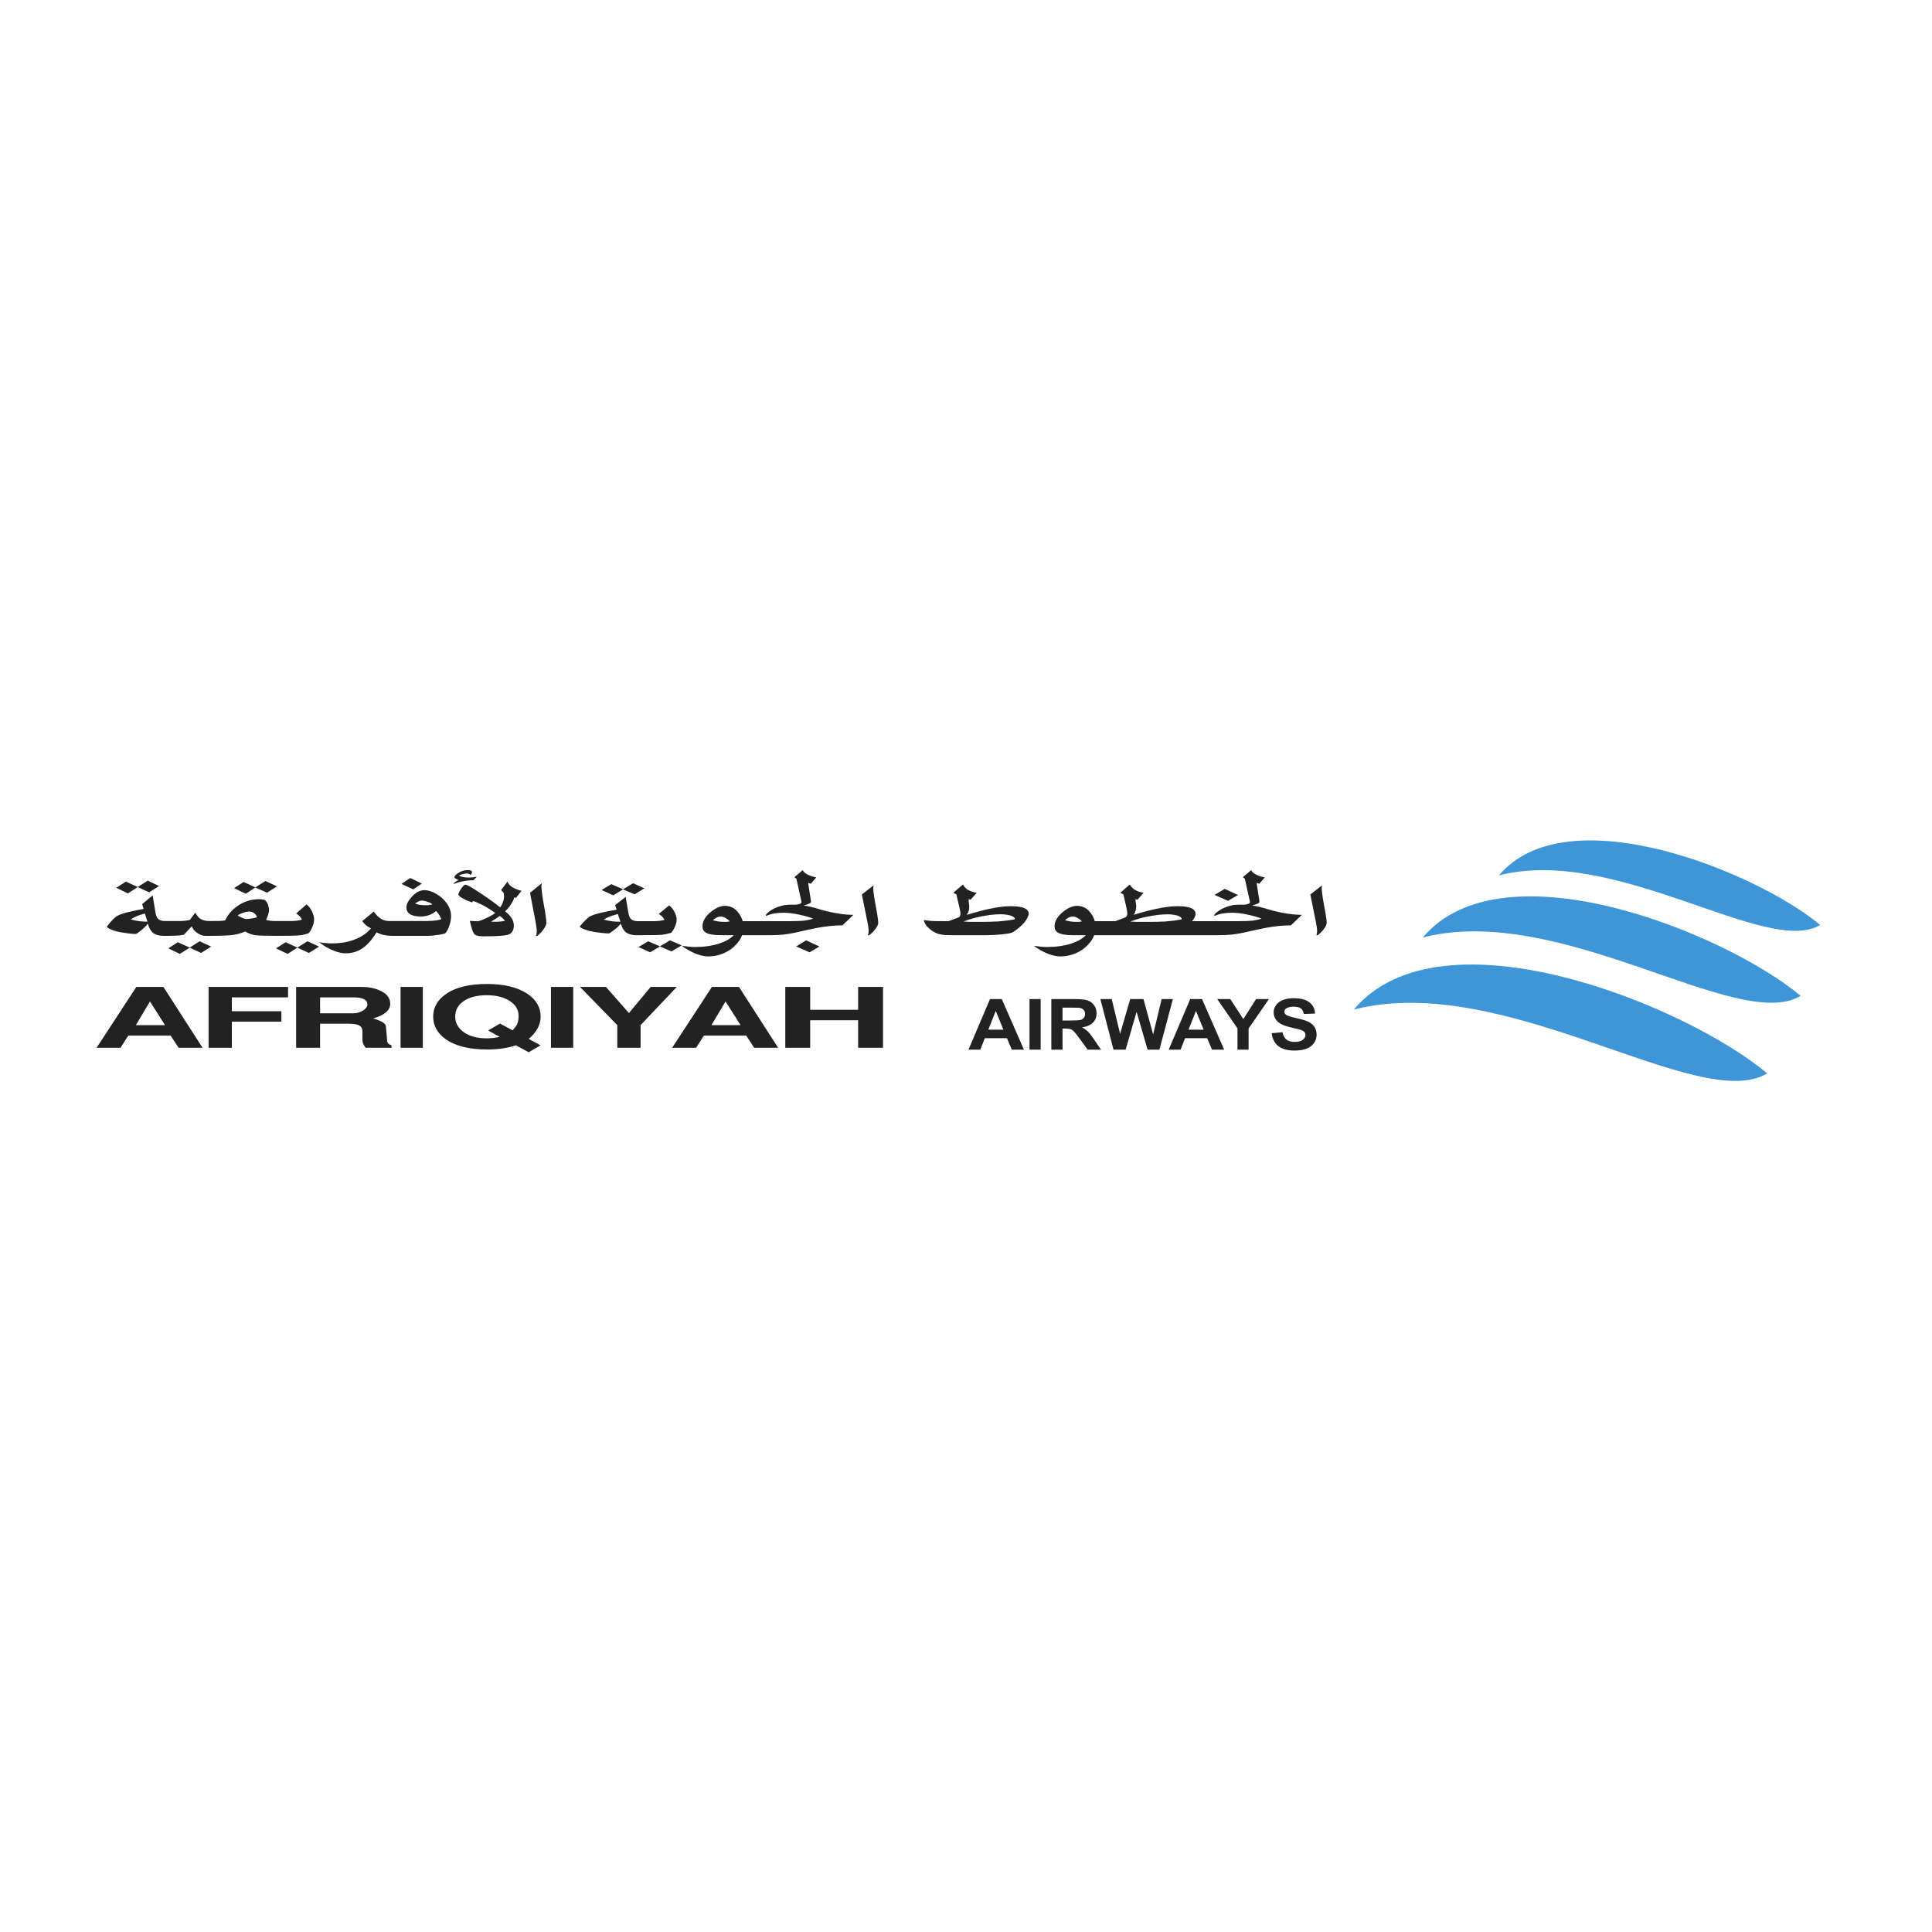<?xml version="1.0" encoding="UTF-8"?>
<svg xmlns="http://www.w3.org/2000/svg" width="200" height="200" viewBox="0 0 200 200" fill="none">
  <rect width="200" height="200" fill="white"></rect>
  <g clip-path="url(#clip0_111_113)">
    <path d="M155.169 90.621C167.333 87.494 182.951 99.086 188.42 95.752C181.825 90.245 162.195 82.266 155.169 90.621Z" fill="#3E96D9"></path>
    <path d="M147.285 97.052C161.595 93.373 179.968 107.011 186.403 103.089C178.644 96.61 155.551 87.223 147.285 97.052Z" fill="#3E96D9"></path>
    <path d="M140.146 104.508C155.802 100.482 175.905 115.404 182.945 111.113C174.455 104.025 149.19 93.755 140.146 104.508Z" fill="#3E96D9"></path>
    <path fill-rule="evenodd" clip-rule="evenodd" d="M21.86 97.992L20.666 97.441L19.642 98.091L18.406 97.541L17.421 98.172L18.615 98.746L19.642 98.103L20.823 98.648L21.86 97.992ZM56.091 91.428L54.868 92.427L55.127 93.783L55.415 95.275C55.52 95.822 55.57 96.17 55.57 96.315L55.557 96.601L55.498 96.878H55.621C55.865 96.692 56.079 96.47 56.255 96.22C56.462 95.94 56.563 95.701 56.563 95.51C56.563 95.353 56.526 95.017 56.444 94.502L56.192 93.042C56.097 92.421 56.048 91.987 56.048 91.736C56.048 91.662 56.054 91.606 56.069 91.567L56.091 91.428ZM52.537 91.264L51.87 92.141L52.143 92.421L52.164 92.629L52.182 92.782C52.182 92.979 52.143 93.179 52.061 93.384C51.998 93.581 51.9 93.766 51.771 93.929C51.345 93.578 50.902 93.247 50.443 92.94C50.203 92.77 49.959 92.605 49.712 92.445C49.447 92.272 49.214 92.123 49.014 91.995C48.564 91.717 48.28 91.579 48.161 91.579C48.071 91.579 47.934 91.717 47.742 91.995C47.55 92.272 47.454 92.477 47.454 92.602C47.454 92.711 47.636 92.862 47.997 93.051C48.272 93.2 48.567 93.321 48.879 93.418L48.979 93.267C49.384 93.412 49.793 93.6 50.215 93.829C50.535 94.012 50.884 94.237 51.259 94.502C51.156 94.597 51.042 94.679 50.919 94.745C50.734 94.853 50.544 94.95 50.349 95.037C49.887 95.257 49.568 95.369 49.393 95.369L48.637 95.331C48.722 95.701 48.8 95.999 48.87 96.222C48.944 96.446 49.022 96.601 49.104 96.691C49.242 96.849 49.542 96.928 50.007 96.928C51.384 96.928 52.24 96.874 52.579 96.764C52.987 96.635 53.191 96.315 53.191 95.808C53.191 95.546 53.117 95.295 52.969 95.053C52.821 94.814 52.592 94.576 52.289 94.34C52.616 94.035 52.888 93.675 53.093 93.278C53.153 93.154 53.202 93.025 53.24 92.893L53.417 92.946L53.987 92.221C53.602 92.12 53.288 91.993 53.042 91.844C52.78 91.679 52.611 91.484 52.537 91.264ZM50.828 95.403C50.973 95.333 51.172 95.209 51.42 95.041L51.74 94.818L52.041 95.053L52.164 95.191C52.198 95.227 52.237 95.275 52.28 95.331L51.771 95.399L51.564 95.415C51.481 95.419 51.398 95.421 51.316 95.421H51.093L50.828 95.403ZM49.014 91.124L49.365 90.751L48.96 90.825L48.492 90.842C48.326 90.846 48.16 90.833 47.997 90.805C47.895 90.787 47.795 90.759 47.699 90.723C47.631 90.694 47.567 90.656 47.508 90.611L47.893 90.491C48.057 90.451 48.196 90.426 48.308 90.42C48.397 90.42 48.489 90.438 48.577 90.475C48.626 90.501 48.671 90.533 48.711 90.571C48.755 90.539 48.791 90.497 48.815 90.448L48.867 90.314C48.867 90.224 48.83 90.16 48.756 90.125C48.675 90.088 48.567 90.072 48.422 90.072C48.035 90.072 47.689 90.185 47.383 90.409C47.15 90.58 47.032 90.718 47.032 90.813C47.032 90.843 47.085 90.892 47.185 90.956C47.291 91.022 47.383 91.068 47.466 91.094L47.196 91.252L46.938 91.454L46.971 91.5C47.297 91.379 47.633 91.285 47.974 91.218C48.317 91.154 48.665 91.123 49.014 91.124ZM40.414 96.874C40.446 96.877 40.479 96.878 40.515 96.878H44.185C44.584 96.878 44.999 96.841 45.431 96.771C45.859 96.698 46.091 96.638 46.124 96.587C46.185 96.511 46.249 96.421 46.305 96.315C46.373 96.195 46.429 96.07 46.474 95.94C46.621 95.554 46.695 95.189 46.695 94.835C46.695 94.355 46.539 93.904 46.227 93.479C45.938 93.088 45.569 92.763 45.144 92.523C44.704 92.272 44.303 92.147 43.938 92.147C43.482 92.147 43.047 92.375 42.631 92.828C42.258 93.239 42.07 93.617 42.07 93.953C42.07 94.237 42.191 94.462 42.433 94.627C42.674 94.791 43.057 94.876 43.572 94.876C43.891 94.876 44.195 94.819 44.487 94.706C44.728 94.609 44.952 94.474 45.15 94.307C45.282 94.453 45.392 94.594 45.477 94.731C45.563 94.868 45.632 95.011 45.688 95.161C45.505 95.215 45.319 95.257 45.131 95.287C44.813 95.326 44.452 95.346 44.051 95.346H40.329C39.981 95.346 39.684 95.269 39.437 95.112C39.184 94.958 38.938 94.708 38.691 94.363L37.51 95.346C37.553 95.427 37.606 95.495 37.658 95.552C37.709 95.611 37.781 95.682 37.868 95.764C38.011 95.888 38.184 96 38.4 96.102C38.158 96.387 37.876 96.635 37.562 96.839C37.179 97.081 36.722 97.28 36.193 97.431C35.658 97.583 35.05 97.659 34.357 97.659C34.269 97.659 34.182 97.657 34.095 97.654C33.977 97.648 33.858 97.641 33.74 97.631C33.602 97.62 33.465 97.604 33.329 97.583C33.197 97.562 33.102 97.547 33.038 97.541C33.263 97.713 33.494 97.875 33.742 98.025C33.916 98.124 34.082 98.209 34.242 98.284C34.402 98.358 34.561 98.423 34.721 98.482C35.112 98.62 35.462 98.688 35.767 98.688C36.276 98.688 36.737 98.588 37.143 98.39C37.505 98.215 37.847 97.951 38.17 97.602C38.42 97.338 38.692 96.973 38.99 96.511C39.197 96.632 39.44 96.725 39.715 96.787C39.967 96.837 40.2 96.865 40.414 96.874ZM43.635 93.228C43.806 93.228 44.019 93.272 44.267 93.362C44.521 93.441 44.681 93.527 44.755 93.622C44.723 93.635 44.688 93.643 44.653 93.648C44.595 93.66 44.525 93.671 44.441 93.685C44.353 93.699 44.296 93.707 44.267 93.71H44.121C43.874 93.71 43.662 93.699 43.493 93.674C43.322 93.651 43.154 93.609 42.993 93.549C43.048 93.469 43.141 93.399 43.279 93.335C43.414 93.271 43.529 93.236 43.635 93.228ZM42.778 92.064L43.676 91.467L42.476 90.892L41.563 91.5L42.778 92.064ZM33.033 97.992L31.832 97.441L30.785 98.091L29.572 97.541L28.566 98.172L29.771 98.746L30.785 98.103L31.977 98.648L33.033 97.992ZM28.915 96.876C29.929 96.874 30.552 96.866 30.795 96.844C31.041 96.824 31.248 96.797 31.41 96.761C31.572 96.725 31.755 96.675 31.956 96.605C32.017 96.53 32.073 96.455 32.122 96.38C32.17 96.305 32.229 96.194 32.295 96.044C32.442 95.732 32.515 95.438 32.515 95.159C32.515 94.954 32.452 94.706 32.327 94.418C32.183 94.088 31.987 93.821 31.735 93.621L30.66 94.564C30.811 94.656 30.942 94.76 31.054 94.885C31.139 94.983 31.2 95.089 31.251 95.205C31.2 95.225 31.119 95.244 31.007 95.265C30.913 95.281 30.819 95.296 30.724 95.309C30.634 95.32 30.543 95.328 30.453 95.334C30.348 95.342 30.244 95.346 30.14 95.346H28.358C28.259 95.344 28.161 95.337 28.063 95.325C27.977 95.314 27.89 95.302 27.805 95.289C27.715 95.273 27.627 95.253 27.54 95.229C27.585 95.138 27.626 95.045 27.664 94.95C27.699 94.866 27.73 94.781 27.757 94.695C27.775 94.627 27.797 94.551 27.82 94.467C27.84 94.382 27.851 94.296 27.851 94.206C27.851 94.045 27.812 93.858 27.738 93.647C27.661 93.433 27.551 93.272 27.405 93.159C27.314 93.133 27.22 93.114 27.126 93.103L26.804 93.086C26 93.086 25.26 93.321 24.585 93.789C24.04 94.165 23.601 94.675 23.311 95.269C23.242 95.286 23.173 95.298 23.102 95.307C22.988 95.32 22.874 95.329 22.76 95.334C22.436 95.345 22.112 95.349 21.788 95.346H21.681C21.302 95.345 20.987 95.266 20.727 95.111C20.543 94.981 20.388 94.787 20.265 94.531H20.169L19.642 95.239L19.184 95.313C18.964 95.337 18.742 95.348 18.52 95.346H17.086C16.778 95.346 16.539 95.275 16.372 95.129C16.249 95.007 16.163 94.823 16.112 94.577L15.802 92.693L14.714 93.592L14.867 94.092C14.318 94.187 13.773 94.3 13.231 94.43C12.769 94.547 12.418 94.663 12.187 94.786C12.071 94.833 11.907 94.968 11.687 95.187C11.468 95.405 11.251 95.659 11.043 95.943C11.208 96.116 11.531 96.267 12.009 96.4C12.359 96.493 12.784 96.567 13.272 96.625C13.64 96.665 13.898 96.686 14.05 96.686C14.121 96.686 14.298 96.567 14.588 96.327C14.913 96.068 15.14 95.844 15.264 95.652H15.315C15.433 96.084 15.617 96.395 15.869 96.588C16.12 96.781 16.482 96.878 16.943 96.878H17.43C18.409 96.874 18.957 96.823 19.081 96.721L19.775 95.967L19.878 95.922C19.927 96.135 20.096 96.348 20.391 96.559C20.686 96.773 20.972 96.878 21.247 96.878H21.825C22.908 96.877 23.694 96.843 24.182 96.776C24.591 96.719 24.99 96.599 25.363 96.421C25.733 96.635 26.09 96.764 26.425 96.811C26.761 96.855 27.561 96.878 28.823 96.878C28.856 96.878 28.887 96.878 28.915 96.876ZM25.446 95.138C25.291 95.107 25.141 95.054 25 94.981C24.944 94.956 24.888 94.93 24.832 94.903C24.752 94.863 24.677 94.816 24.606 94.761C24.656 94.719 24.72 94.68 24.804 94.638C24.885 94.597 25 94.551 25.143 94.496C25.407 94.406 25.627 94.363 25.808 94.363C26.023 94.363 26.213 94.438 26.378 94.588C26.518 94.718 26.583 94.845 26.583 94.963C26.518 94.995 26.353 95.031 26.093 95.073C25.88 95.113 25.663 95.135 25.446 95.138ZM28.679 91.758L27.476 91.201L26.438 91.859L25.219 91.302L24.232 91.937L25.446 92.523L26.438 91.872L27.642 92.411L28.679 91.758ZM14.996 94.566L15.264 95.409C14.963 95.41 14.661 95.392 14.361 95.353C14.081 95.315 13.804 95.252 13.534 95.167C13.718 95.045 13.941 94.93 14.197 94.826C14.422 94.735 14.69 94.648 14.996 94.566ZM16.463 91.72L15.302 91.163L14.256 91.822L13.041 91.264L12.037 91.9L13.238 92.486L14.256 91.832L15.447 92.373M70.567 97.867L69.366 97.344L68.319 97.962L67.102 97.439L66.098 98.037L67.301 98.582L68.319 97.974L69.511 98.49L70.567 97.867ZM136.865 91.647L135.647 92.594L135.904 93.879L136.191 95.293C136.295 95.812 136.345 96.141 136.345 96.278L136.338 96.55L136.274 96.812H136.4C136.64 96.635 136.853 96.425 137.033 96.188C137.239 95.922 137.34 95.697 137.34 95.517C137.34 95.368 137.303 95.049 137.22 94.56L136.969 93.176C136.873 92.588 136.824 92.177 136.824 91.94C136.821 91.885 136.828 91.831 136.844 91.779L136.865 91.647ZM124.262 96.812H126.272C126.707 96.812 127.123 96.789 127.514 96.748C127.717 96.723 127.918 96.693 128.124 96.663C128.326 96.629 128.534 96.591 128.752 96.545L129.882 96.29L131.042 96.049C131.467 95.969 131.895 95.907 132.324 95.862C132.76 95.816 133.198 95.792 133.637 95.792L134.768 94.704C134.33 94.704 133.852 94.668 133.334 94.588C132.629 94.484 131.933 94.329 131.251 94.124C130.96 94.033 130.666 93.951 130.369 93.879C130.237 93.846 130.103 93.817 129.969 93.793C129.868 93.775 129.767 93.761 129.665 93.75V93.725C129.94 93.639 130.104 93.585 130.142 93.563C130.304 93.5 130.384 93.421 130.384 93.33L130.086 91.428L130.127 91.406L130.357 91.486L130.928 90.834C130.554 90.753 130.253 90.653 130.025 90.536C129.757 90.398 129.59 90.244 129.526 90.072L128.655 90.809L128.864 90.959L129.395 93.351V93.389C129.395 93.475 129.311 93.544 129.137 93.596C128.999 93.637 128.872 93.655 128.752 93.655H128.161C127.759 93.655 127.355 93.734 126.945 93.89C126.624 94.005 126.324 94.164 126.042 94.37C125.809 94.552 125.693 94.686 125.693 94.776L125.762 94.806C126.028 94.689 126.309 94.606 126.596 94.56C126.91 94.51 127.228 94.486 127.546 94.489C127.997 94.489 128.521 94.55 129.117 94.673C129.712 94.799 130.203 94.939 130.587 95.094C130.355 95.183 130.058 95.252 129.696 95.303C129.522 95.321 129.303 95.334 129.038 95.345C128.772 95.355 128.457 95.361 128.099 95.361H123.391C123.5 95.251 123.591 95.124 123.661 94.985C123.728 94.845 123.763 94.716 123.763 94.6C123.763 94.401 123.673 94.241 123.494 94.107C123.191 93.91 122.669 93.809 121.929 93.809C121.479 93.809 120.955 93.859 120.361 93.953C119.905 94.032 119.375 94.148 118.774 94.298C118.324 94.414 117.865 94.544 117.385 94.694L117.366 94.676C117.453 94.57 117.515 94.447 117.549 94.315C117.569 94.241 117.589 94.163 117.602 94.086C117.617 94.004 117.624 93.92 117.624 93.837V93.777C117.624 93.721 117.612 93.645 117.59 93.552L117.528 93.091L117.759 93.133L118.386 92.413C118.022 92.371 117.708 92.263 117.445 92.092C117.24 91.958 117.073 91.775 116.957 91.561L115.972 92.415L116.296 92.594L116.543 93.671C116.647 94.14 116.699 94.436 116.699 94.56C116.7 94.612 116.693 94.665 116.677 94.715C116.666 94.745 116.656 94.775 116.647 94.806C116.607 94.896 116.554 94.951 116.49 94.973L115.454 95.361H113.326C113.303 95.262 113.272 95.166 113.233 95.073C113.185 94.962 113.13 94.855 113.066 94.753C112.917 94.495 112.72 94.267 112.485 94.082C112.204 93.881 111.866 93.772 111.519 93.772C111.029 93.772 110.519 93.992 109.998 94.433C109.445 94.9 109.165 95.387 109.165 95.893C109.165 96.186 109.281 96.4 109.508 96.541C109.812 96.721 110.341 96.812 111.095 96.812H112.402C112.057 97.174 111.558 97.462 110.91 97.674C110.168 97.915 109.31 98.036 108.336 98.036C108.197 98.036 108.013 98.025 107.787 98.004L107.019 97.908C107.228 98.061 107.462 98.215 107.722 98.367C108.041 98.548 108.369 98.697 108.702 98.81C109.095 98.942 109.445 99.008 109.749 99.008C110.602 99.013 111.435 98.748 112.127 98.25C112.32 98.107 112.5 97.941 112.672 97.751C112.963 97.434 113.159 97.121 113.264 96.812H124.264H124.262ZM126.778 92.013L125.732 92.639L127.123 93.257L128.161 92.648L126.778 92.013ZM118.889 95.431H117.651L117.012 95.399C117.597 95.174 118.2 95.001 118.816 94.881C119.188 94.806 119.542 94.749 119.879 94.71C120.201 94.672 120.524 94.652 120.848 94.651C121.228 94.651 121.557 94.691 121.834 94.769C122.165 94.861 122.333 94.994 122.333 95.165C122.124 95.211 121.876 95.252 121.581 95.293C121.288 95.331 120.982 95.363 120.672 95.389C120.444 95.401 120.168 95.412 119.841 95.421C119.517 95.427 119.199 95.431 118.889 95.431ZM111.077 94.875C111.222 94.875 111.399 94.939 111.607 95.065C111.818 95.192 111.949 95.3 111.987 95.389L111.676 95.431H111.303C111.181 95.431 111.016 95.417 110.815 95.389L110.244 95.271C110.287 95.225 110.329 95.185 110.369 95.152C110.445 95.089 110.527 95.035 110.621 94.994C110.764 94.916 110.918 94.875 111.077 94.875ZM99.224 94.973L98.19 95.361L96.996 95.355C96.54 95.355 96.09 95.315 95.647 95.238C95.647 95.352 95.69 95.484 95.777 95.64C95.865 95.794 95.969 95.925 96.095 96.033C96.439 96.363 96.807 96.584 97.199 96.693C97.481 96.77 97.895 96.811 98.447 96.811H101.881C102.566 96.811 103.206 96.778 103.802 96.715C104.396 96.651 104.753 96.575 104.874 96.486C105.036 96.385 105.207 96.26 105.386 96.117C105.568 95.971 105.72 95.838 105.844 95.712C106.056 95.488 106.219 95.271 106.332 95.057C106.442 94.845 106.495 94.691 106.495 94.6C106.495 94.401 106.406 94.24 106.226 94.107C105.921 93.909 105.402 93.809 104.661 93.809C104.212 93.809 103.692 93.859 103.097 93.953C102.562 94.046 102.031 94.161 101.506 94.298C101.355 94.338 101.14 94.399 100.855 94.481C100.572 94.562 100.323 94.633 100.119 94.694L100.077 94.676C100.164 94.573 100.23 94.454 100.274 94.326C100.314 94.18 100.335 94.015 100.335 93.837L100.295 93.447L100.266 93.091L100.48 93.132L101.114 92.413C100.774 92.379 100.447 92.27 100.157 92.092C99.955 91.959 99.792 91.776 99.685 91.56L98.685 92.415L99.007 92.593L99.161 93.281L99.34 94.038C99.4 94.306 99.43 94.481 99.43 94.56C99.43 94.629 99.418 94.707 99.385 94.796C99.352 94.885 99.302 94.944 99.224 94.973ZM101.612 95.43H100.437C100.363 95.43 100.268 95.426 100.154 95.421L99.746 95.393C100.274 95.183 100.873 95.012 101.539 94.875C102.294 94.723 102.965 94.646 103.56 94.646C103.949 94.646 104.278 94.686 104.56 94.764C104.897 94.858 105.064 94.988 105.064 95.159C104.852 95.205 104.602 95.246 104.319 95.287C104.036 95.324 103.733 95.356 103.415 95.382C102.815 95.415 102.213 95.431 101.612 95.43ZM90.442 91.646L89.222 92.593L89.48 93.879L89.765 95.293C89.873 95.812 89.922 96.141 89.922 96.278L89.911 96.55L89.852 96.811H89.975C90.216 96.635 90.429 96.425 90.608 96.187C90.814 95.922 90.917 95.696 90.917 95.516C90.917 95.368 90.878 95.049 90.797 94.56L90.544 93.176C90.448 92.588 90.4 92.177 90.4 91.939C90.4 91.868 90.408 91.816 90.421 91.779L90.442 91.646ZM83.455 97.344L82.419 97.975L83.81 98.582L84.827 97.985L83.455 97.344ZM77.844 96.811H79.85C80.283 96.811 80.698 96.789 81.092 96.748C81.292 96.723 81.496 96.693 81.701 96.663C81.902 96.629 82.111 96.591 82.327 96.545L83.455 96.289L84.618 96.049C85.029 95.971 85.453 95.91 85.9 95.862C86.348 95.815 86.786 95.792 87.214 95.792L88.342 94.704C87.907 94.704 87.428 94.668 86.912 94.588C86.207 94.484 85.51 94.329 84.827 94.124C84.557 94.038 84.265 93.957 83.946 93.879C83.814 93.846 83.68 93.817 83.546 93.793C83.445 93.775 83.343 93.761 83.24 93.75V93.725C83.517 93.639 83.681 93.585 83.718 93.562C83.882 93.5 83.959 93.421 83.959 93.329L83.661 91.428L83.704 91.406L83.936 91.486L84.502 90.834C84.129 90.753 83.827 90.653 83.6 90.536C83.332 90.398 83.168 90.243 83.102 90.071L82.232 90.809L82.44 90.958L82.971 93.35V93.389C82.971 93.475 82.886 93.544 82.711 93.596C82.577 93.637 82.447 93.655 82.327 93.655H81.737C81.337 93.655 80.933 93.734 80.521 93.889C80.198 94.006 79.894 94.167 79.617 94.37C79.387 94.552 79.267 94.686 79.267 94.776L79.339 94.806C79.605 94.689 79.885 94.606 80.172 94.56C80.462 94.511 80.781 94.489 81.123 94.489C81.572 94.489 82.096 94.55 82.692 94.673C83.286 94.799 83.778 94.939 84.166 95.094C83.931 95.183 83.632 95.252 83.271 95.302C83.052 95.324 82.833 95.338 82.613 95.344C82.351 95.355 82.032 95.36 81.675 95.36H76.879C76.825 95.145 76.737 94.94 76.619 94.753C76.471 94.494 76.274 94.266 76.038 94.082C75.757 93.88 75.419 93.772 75.072 93.772C74.584 93.772 74.074 93.992 73.549 94.433C72.999 94.899 72.72 95.387 72.72 95.893C72.72 96.185 72.836 96.399 73.061 96.541C73.367 96.721 73.892 96.811 74.646 96.811H75.957C75.611 97.174 75.111 97.461 74.464 97.673C73.724 97.915 72.863 98.036 71.892 98.036C71.749 98.036 71.567 98.025 71.342 98.004L70.572 97.908C70.781 98.061 71.015 98.215 71.278 98.367C71.596 98.548 71.921 98.696 72.256 98.81C72.649 98.941 72.999 99.008 73.305 99.008C74.157 99.012 74.99 98.746 75.681 98.25C75.874 98.107 76.053 97.941 76.227 97.751C76.517 97.434 76.713 97.121 76.819 96.811H77.844ZM74.63 94.875C74.775 94.875 74.953 94.939 75.16 95.065C75.375 95.192 75.5 95.299 75.54 95.389L75.228 95.43H74.856C74.732 95.43 74.571 95.417 74.368 95.389L73.798 95.271C73.903 95.153 74.031 95.059 74.174 94.993C74.314 94.916 74.471 94.875 74.63 94.875ZM66.132 95.361H66.051C65.745 95.361 65.502 95.293 65.336 95.156C65.212 95.038 65.126 94.864 65.077 94.631L64.766 92.846L63.678 93.699L63.83 94.171C63.282 94.262 62.738 94.369 62.196 94.492C61.732 94.604 61.38 94.715 61.148 94.829C61.034 94.873 60.87 95.001 60.65 95.209C60.416 95.43 60.2 95.67 60.003 95.925C60.171 96.09 60.492 96.232 60.97 96.358C61.386 96.457 61.808 96.528 62.233 96.571C62.604 96.609 62.861 96.629 63.013 96.629C63.086 96.629 63.262 96.517 63.553 96.289C63.878 96.043 64.106 95.83 64.227 95.648H64.277C64.398 96.058 64.581 96.353 64.834 96.537C65.084 96.721 65.444 96.811 65.907 96.811H66.372L66.454 96.81C67.463 96.808 68.088 96.799 68.328 96.781C68.575 96.76 68.782 96.735 68.946 96.7C69.129 96.66 69.31 96.612 69.488 96.554C69.549 96.483 69.606 96.41 69.656 96.34C69.702 96.27 69.761 96.163 69.828 96.02C69.973 95.724 70.049 95.446 70.049 95.183C70.049 94.988 69.985 94.753 69.861 94.48C69.715 94.168 69.521 93.914 69.27 93.724L68.193 94.62C68.345 94.704 68.476 94.803 68.586 94.923C68.672 95.014 68.735 95.116 68.785 95.226C68.735 95.244 68.652 95.263 68.54 95.282C68.427 95.302 68.331 95.314 68.255 95.324C68.165 95.335 68.075 95.343 67.985 95.348C67.881 95.356 67.776 95.359 67.672 95.36L66.132 95.361ZM63.959 94.621L64.227 95.421C63.903 95.421 63.603 95.401 63.326 95.368C63.045 95.33 62.767 95.271 62.496 95.191C62.706 95.062 62.928 94.954 63.158 94.867C63.386 94.781 63.654 94.7 63.959 94.621ZM66.705 91.959L65.543 91.431L64.497 92.055L63.282 91.528L62.277 92.13L63.481 92.684L64.497 92.067L65.69 92.578M91.41 108.462H88.832V105.614H83.87V108.462H81.293V102.167H83.87V104.533H88.832V102.167H91.41V108.462ZM70.061 102.167L66.313 106.122V108.462H63.902V106.122L60.044 102.167H62.729L65.108 104.87L67.359 102.167H70.061ZM59.338 108.462H57.036V102.167H59.338V108.462ZM55.967 105.245C55.967 106.081 55.556 106.848 54.735 107.548L55.958 108.212L54.732 108.929L53.4 108.209C53.41 108.209 53.284 108.247 53.019 108.323C52.704 108.417 52.381 108.486 52.054 108.529C51.557 108.605 51.024 108.643 50.453 108.643C48.573 108.643 47.137 108.289 46.144 107.576C45.277 106.966 44.843 106.186 44.843 105.238C44.843 104.301 45.277 103.529 46.144 102.917C47.137 102.212 48.557 101.861 50.407 101.861C52.137 101.861 53.512 102.182 54.525 102.828C55.486 103.451 55.967 104.257 55.967 105.245ZM53.685 105.167C53.685 104.533 53.378 104.017 52.767 103.621C52.152 103.223 51.368 103.025 50.407 103.025C49.402 103.025 48.604 103.224 48.014 103.625C47.42 104.025 47.125 104.563 47.125 105.238C47.125 105.884 47.412 106.415 47.981 106.83C48.573 107.268 49.381 107.487 50.407 107.487C50.893 107.487 51.33 107.434 51.721 107.327L50.532 106.678L51.754 105.959L53.071 106.66C53.311 106.375 53.454 106.187 53.496 106.099C53.621 105.867 53.685 105.558 53.685 105.167ZM43.77 108.462H41.468V102.167H43.77V108.462ZM40.531 108.462H37.848C37.631 108.162 37.52 107.921 37.52 107.736V106.787C37.52 106.533 37.449 106.35 37.303 106.235C37.096 106.061 36.686 105.974 36.08 105.974H33.137V108.462H30.655V102.167H37.435C38.188 102.167 38.837 102.3 39.388 102.564C40.061 102.882 40.396 103.331 40.396 103.912C40.396 104.585 39.808 105.093 38.629 105.431C39.485 105.672 39.93 105.944 39.95 106.244L40.083 107.781C40.095 107.969 40.243 108.116 40.531 108.219V108.462ZM38.033 103.989C38.033 103.495 37.559 103.248 36.608 103.248H33.137V104.896H36.56C36.934 104.896 37.274 104.802 37.577 104.612C37.88 104.42 38.033 104.214 38.033 103.989ZM29.819 103.248H24.002V104.68H29.128V105.759H24.002V108.462H21.593V102.167H29.819V103.248ZM20.965 108.462H18.487L17.66 107.201H13.285L12.478 108.462H10L14.114 102.167H16.918L20.965 108.462ZM17.084 106.122L15.524 103.67L14.066 106.122H17.084ZM80.55 108.462H78.072L77.246 107.201H72.869L72.061 108.462H69.583L73.699 102.167H76.5L80.55 108.462ZM76.666 106.122L75.108 103.67L73.648 106.122M105.998 108.662H104.741L104.239 107.472H101.951L101.481 108.662H100.254L102.483 103.426H103.706L105.998 108.662ZM131.642 106.959L132.768 106.857C132.833 107.203 132.971 107.456 133.178 107.618C133.384 107.781 133.663 107.86 134.017 107.86C134.388 107.86 134.67 107.789 134.857 107.644C135.044 107.501 135.142 107.331 135.142 107.139C135.144 107.022 135.1 106.909 135.021 106.823C134.941 106.737 134.803 106.661 134.607 106.598C134.47 106.553 134.161 106.478 133.68 106.369C133.06 106.229 132.624 106.054 132.377 105.85C132.023 105.562 131.848 105.212 131.848 104.796C131.848 104.53 131.932 104.28 132.096 104.049C132.262 103.817 132.5 103.639 132.811 103.519C133.122 103.398 133.497 103.336 133.936 103.336C134.656 103.336 135.196 103.481 135.559 103.769C135.923 104.057 136.114 104.44 136.132 104.923L134.975 104.968C134.927 104.698 134.82 104.505 134.657 104.389C134.495 104.27 134.253 104.213 133.926 104.213C133.59 104.213 133.325 104.274 133.137 104.4C133.081 104.434 133.034 104.481 133.002 104.538C132.97 104.595 132.953 104.659 132.953 104.724C132.953 104.85 133.011 104.956 133.125 105.044C133.271 105.156 133.625 105.274 134.188 105.393C134.748 105.515 135.165 105.641 135.434 105.769C135.703 105.901 135.915 106.077 136.068 106.302C136.221 106.528 136.295 106.806 136.295 107.137C136.295 107.436 136.204 107.718 136.02 107.978C135.841 108.24 135.582 108.435 135.248 108.561C134.916 108.69 134.499 108.753 134.004 108.753C133.281 108.753 132.724 108.6 132.335 108.295C131.948 107.989 131.716 107.543 131.642 106.959ZM128.104 108.662V106.457L126.009 103.426H127.364L128.709 105.496L130.03 103.426H131.361L129.255 106.464V108.662H128.104ZM126.727 108.662H125.466L124.965 107.472H122.681L122.209 108.662H120.982L123.212 103.426H124.433L126.727 108.662ZM124.598 106.59L123.807 104.647L123.034 106.59H124.598ZM115.271 108.662L113.908 103.426H115.088L115.952 107.021L116.997 103.426H118.371L119.373 107.083L120.253 103.426H121.415L120.024 108.662H118.801L117.661 104.747L116.524 108.662H115.271ZM108.833 108.662V103.426H111.267C111.878 103.426 112.323 103.473 112.6 103.568C112.875 103.661 113.098 103.827 113.265 104.068C113.432 104.309 113.515 104.583 113.515 104.894C113.515 105.285 113.388 105.611 113.137 105.867C112.886 106.12 112.506 106.284 112.004 106.35C112.256 106.483 112.46 106.63 112.625 106.79C112.785 106.949 113.006 107.233 113.28 107.64L113.978 108.662H112.597L111.762 107.521C111.467 107.115 111.264 106.857 111.153 106.752C111.056 106.653 110.937 106.578 110.806 106.534C110.685 106.493 110.491 106.475 110.224 106.475H109.991V108.662H108.833ZM109.991 105.64H110.844C111.399 105.64 111.744 105.619 111.884 105.576C112.013 105.538 112.126 105.46 112.207 105.353C112.284 105.249 112.324 105.118 112.324 104.962C112.324 104.784 112.272 104.643 112.17 104.534C112.068 104.427 111.924 104.359 111.735 104.329C111.642 104.317 111.362 104.312 110.892 104.312H109.991V105.64ZM106.575 103.426H107.728V108.662H106.575V103.426ZM103.871 106.59L103.081 104.647L102.309 106.59" fill="#222222"></path>
  </g>
  <defs>
    <clipPath id="clip0_111_113">
      <rect width="179" height="25" fill="white" transform="translate(10 87)"></rect>
    </clipPath>
  </defs>
</svg>
